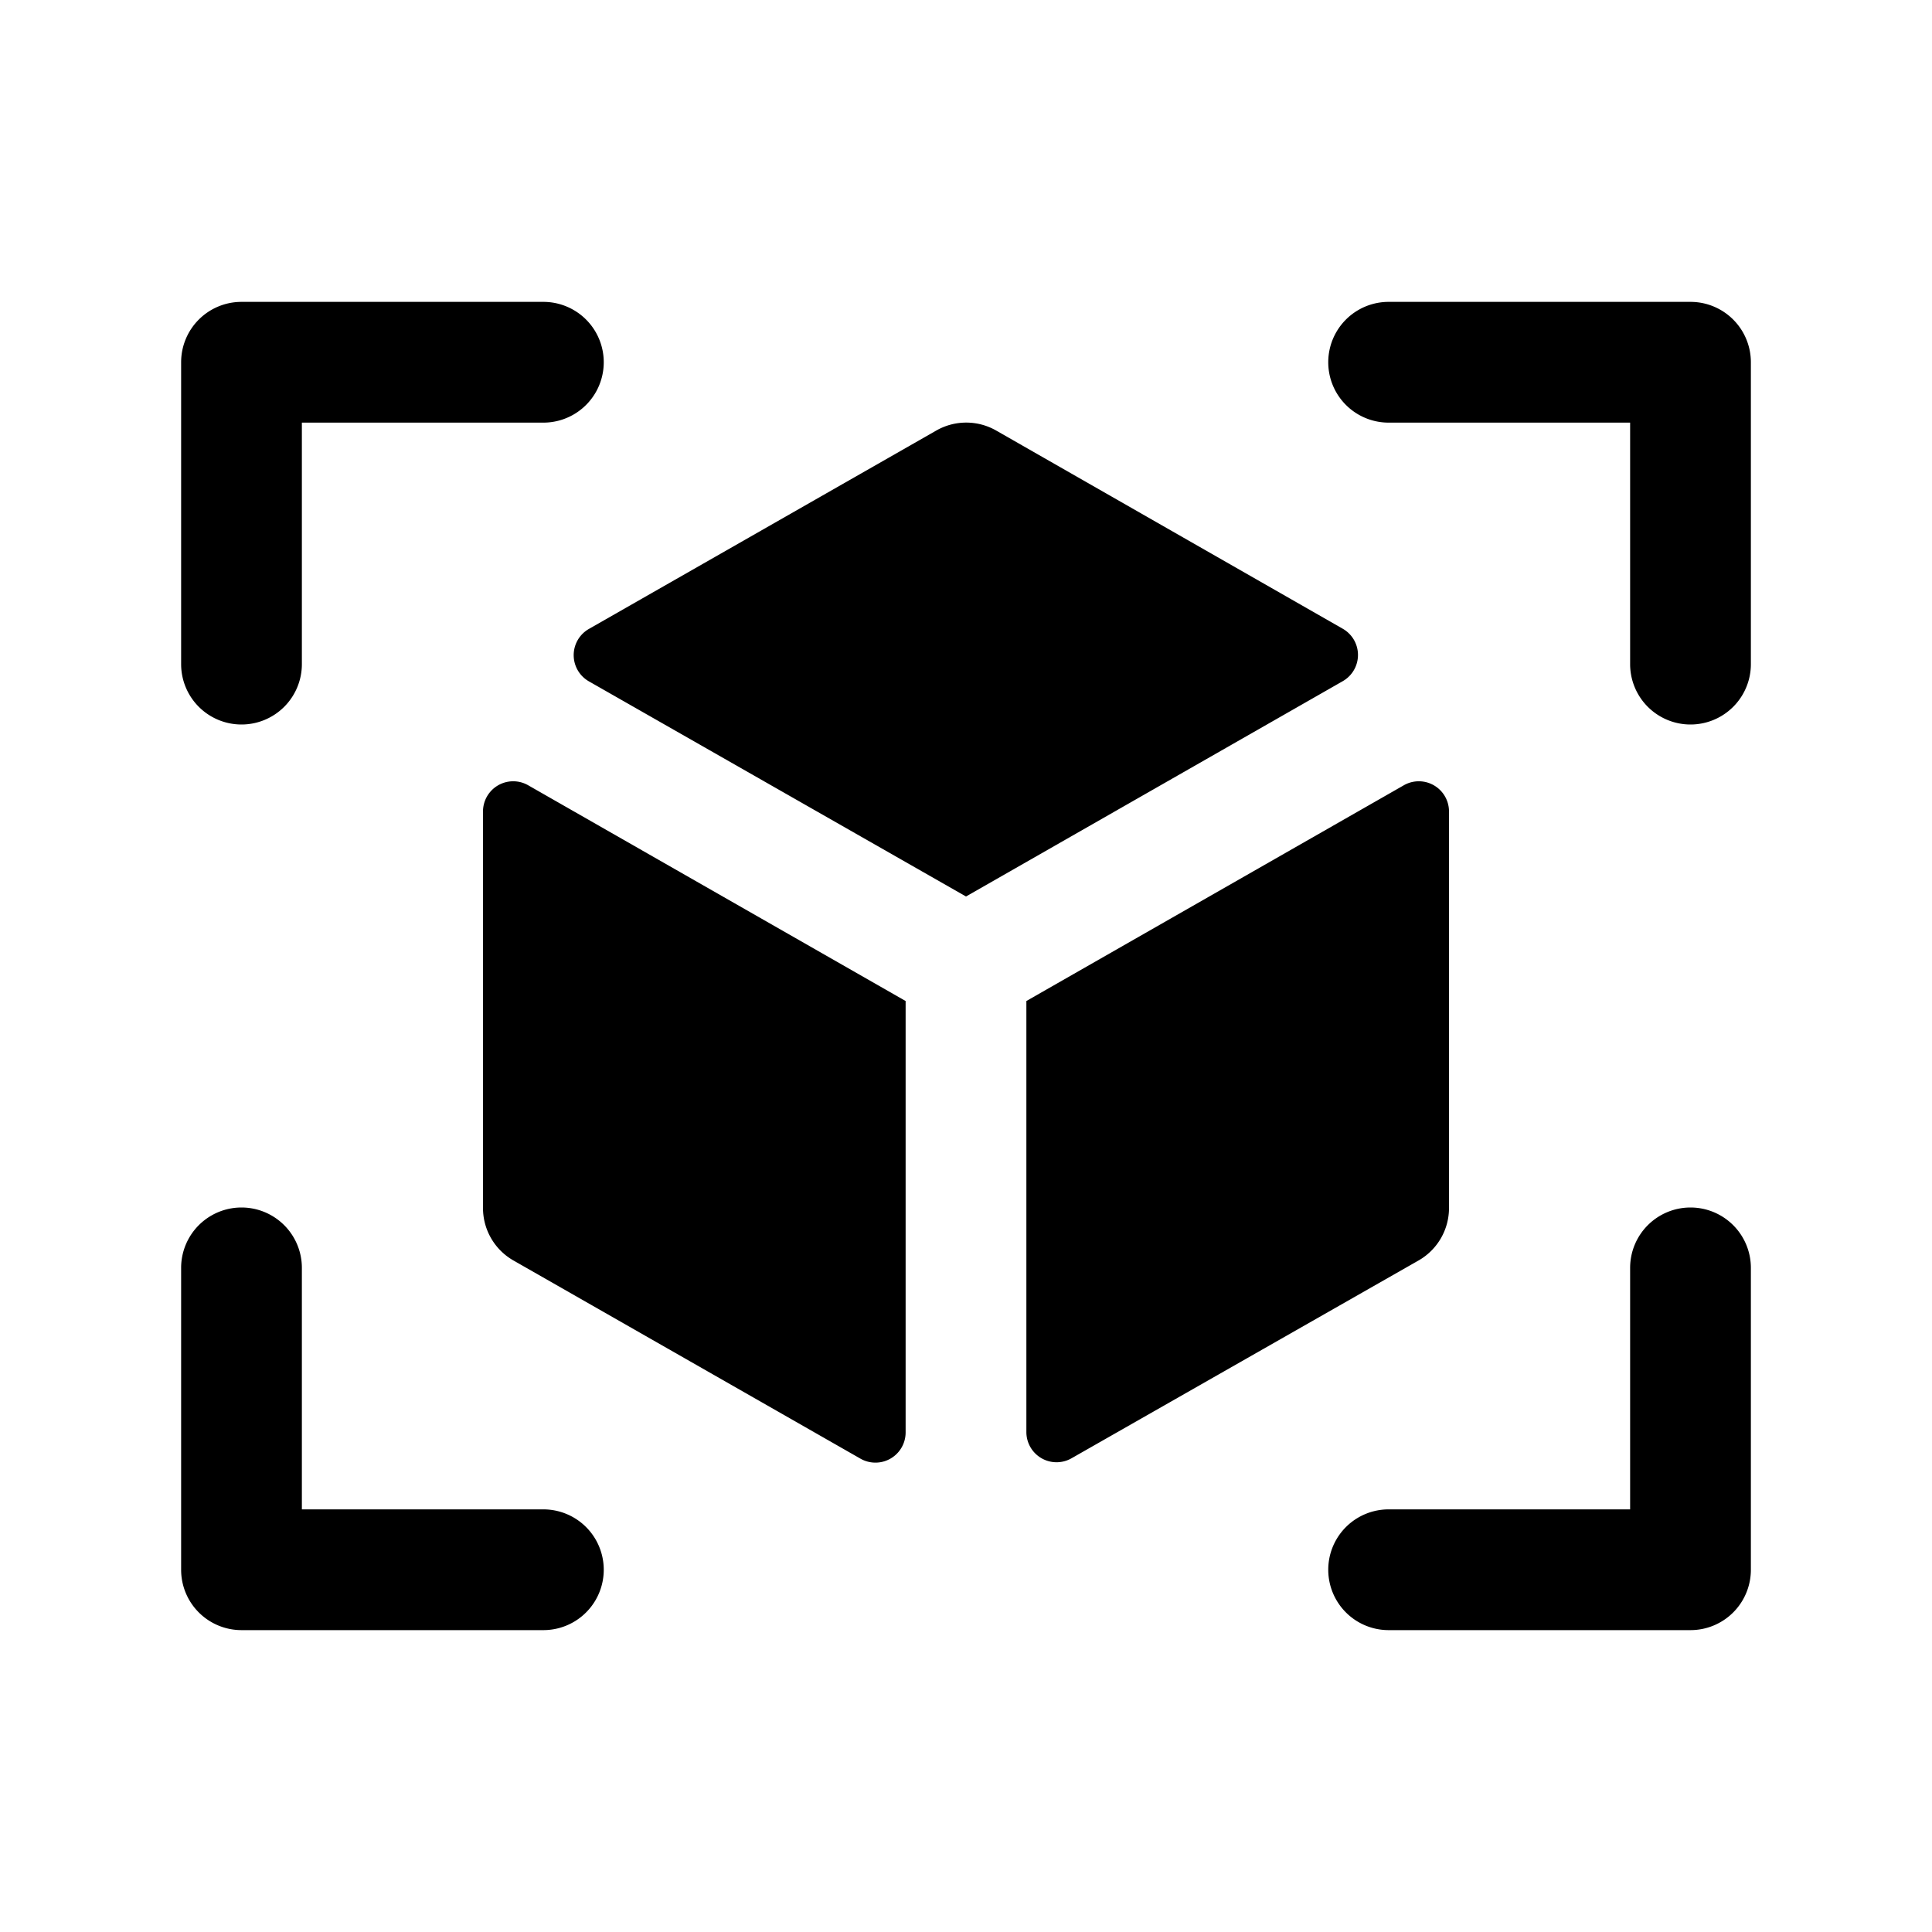 <svg xmlns="http://www.w3.org/2000/svg" viewBox="0 0 256 256" fill="currentColor"><path d="M232,48V88a8,8,0,0,1-16,0V56H184a8,8,0,0,1,0-16h40A8,8,0,0,1,232,48ZM72,200H40V168a8,8,0,0,0-16,0v40a8,8,0,0,0,8,8H72a8,8,0,0,0,0-16Zm152-40a8,8,0,0,0-8,8v32H184a8,8,0,0,0,0,16h40a8,8,0,0,0,8-8V168A8,8,0,0,0,224,160ZM32,96a8,8,0,0,0,8-8V56H72a8,8,0,0,0,0-16H32a8,8,0,0,0-8,8V88A8,8,0,0,0,32,96ZM177.92,83.31,132,57.05a8,8,0,0,0-7.94,0L78.08,83.31a4,4,0,0,0,0,7L128,118.79l49.92-28.53A4,4,0,0,0,177.92,83.31ZM64,107.53V160A8,8,0,0,0,68,167l46,26.27a4,4,0,0,0,6-3.47V132.64L70,104.06A4,4,0,0,0,64,107.53ZM192,160V107.53a4,4,0,0,0-6-3.47l-50,28.58v57.11a4,4,0,0,0,6,3.47L188,167A8,8,0,0,0,192,160Z"/></svg>